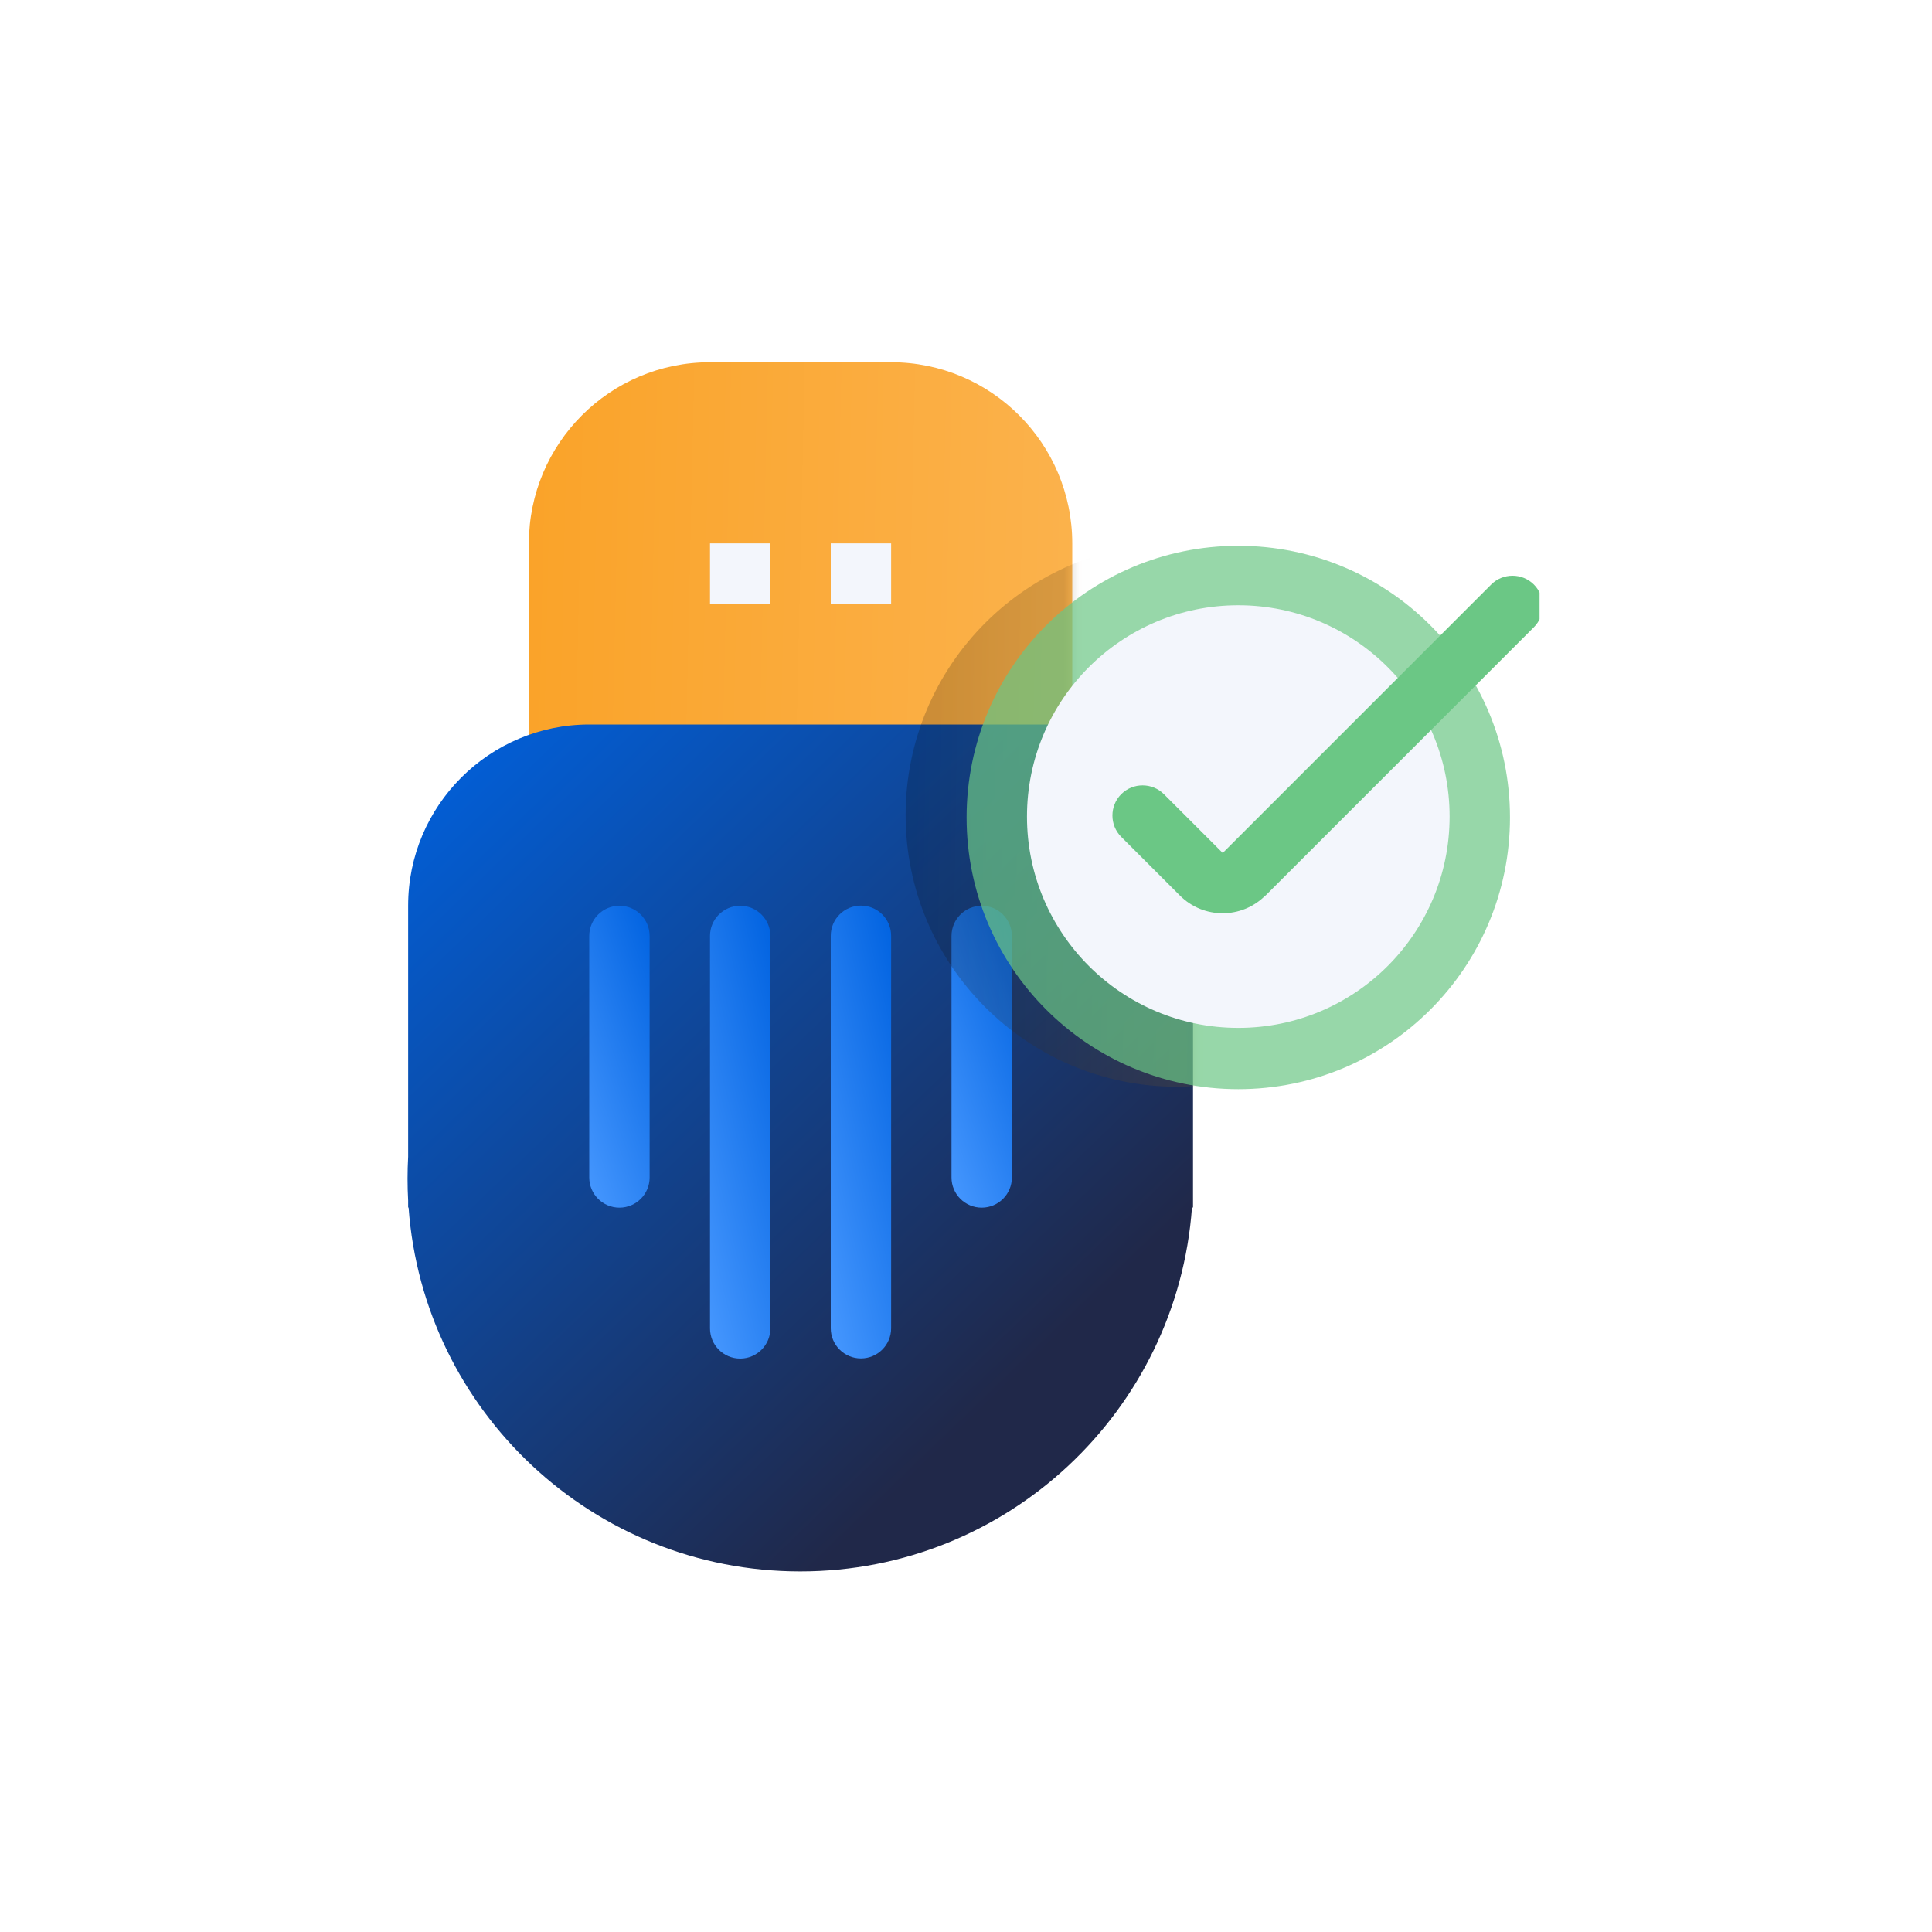<svg width="128" height="128" viewBox="0 0 128 128" fill="none" xmlns="http://www.w3.org/2000/svg">
<g clip-path="url(#clip0_231_2847)">
<path d="M47.04 24H59.04C65.66 24 71.04 29.38 71.04 36V49.29H35.04V36C35.04 29.38 40.41 24 47.04 24Z" fill="url(#paint0_linear_231_2847)"/>
<path fill-rule="evenodd" clip-rule="evenodd" d="M79.04 48H39.04C32.42 48 27.04 53.38 27.04 60V76.635C27.014 77.117 27 77.602 27 78.09C27 78.578 27.014 79.064 27.04 79.545V80H27.069C28.047 93.479 39.292 104.11 53.02 104.11C66.748 104.11 77.993 93.479 78.971 80H79.04V48Z" fill="url(#paint1_linear_231_2847)"/>
<path d="M51.04 36H47.04V40H51.04V36Z" fill="#F3F6FC"/>
<path d="M59.04 36H55.04V40H59.04V36Z" fill="#F3F6FC"/>
<path d="M59.04 88V62C59.04 60.895 58.145 60 57.04 60C55.935 60 55.04 60.895 55.04 62V88C55.04 89.105 55.935 90 57.04 90C58.145 90 59.04 89.105 59.04 88Z" fill="url(#paint2_linear_231_2847)"/>
<path d="M51.04 88.01V62.01C51.04 60.905 50.145 60.01 49.04 60.01C47.935 60.01 47.04 60.905 47.04 62.01V88.01C47.04 89.115 47.935 90.01 49.04 90.01C50.145 90.01 51.04 89.115 51.04 88.01Z" fill="url(#paint3_linear_231_2847)"/>
<path d="M43.04 78.01V62.01C43.04 60.905 42.145 60.01 41.04 60.01C39.935 60.01 39.04 60.905 39.04 62.01V78.01C39.04 79.115 39.935 80.01 41.04 80.01C42.145 80.01 43.04 79.115 43.04 78.01Z" fill="url(#paint4_linear_231_2847)"/>
<path d="M67.04 78.01V62.01C67.04 60.905 66.145 60.01 65.04 60.01C63.935 60.01 63.04 60.905 63.04 62.01V78.01C63.04 79.115 63.935 80.01 65.04 80.01C66.145 80.01 67.04 79.115 67.04 78.01Z" fill="url(#paint5_linear_231_2847)"/>
<mask id="mask0_231_2847" style="mask-type:alpha" maskUnits="userSpaceOnUse" x="27" y="24" width="53" height="81">
<path fill-rule="evenodd" clip-rule="evenodd" d="M59.04 24H47.04C40.41 24 35.04 29.38 35.04 36V48.685C30.382 50.334 27.04 54.782 27.04 60V76.635C27.014 77.117 27 77.602 27 78.09C27 78.578 27.014 79.064 27.04 79.545V80H27.069C28.047 93.479 39.292 104.11 53.02 104.11C66.748 104.11 77.993 93.479 78.971 80H79.04V48H71.04V36C71.04 29.38 65.66 24 59.04 24Z" fill="url(#paint6_linear_231_2847)"/>
</mask>
<g mask="url(#mask0_231_2847)">
<g filter="url(#filter0_f_231_2847)">
<path d="M78 72C87.941 72 96 63.941 96 54C96 44.059 87.941 36 78 36C68.059 36 60 44.059 60 54C60 63.941 68.059 72 78 72Z" fill="url(#paint7_linear_231_2847)" fill-opacity="0.2"/>
</g>
</g>
<g filter="url(#filter1_b_231_2847)">
<path d="M82.04 72.16C91.981 72.16 100.04 64.101 100.04 54.16C100.04 44.219 91.981 36.16 82.04 36.16C72.099 36.16 64.04 44.219 64.04 54.16C64.04 64.101 72.099 72.16 82.04 72.16Z" fill="#6BC785" fill-opacity="0.7"/>
</g>
<path d="M82.04 68.1C89.772 68.1 96.04 61.832 96.04 54.1C96.04 46.368 89.772 40.1 82.04 40.1C74.308 40.1 68.04 46.368 68.04 54.1C68.04 61.832 74.308 68.1 82.04 68.1Z" fill="#F3F6FC"/>
<path fill-rule="evenodd" clip-rule="evenodd" d="M83.827 59.331L83.83 59.334C82.267 60.897 79.736 60.897 78.173 59.334L74.284 55.445C73.507 54.667 73.507 53.394 74.284 52.617C75.062 51.839 76.335 51.839 77.113 52.617L77.12 52.624L81.009 56.512L98.794 38.727C99.572 37.949 100.845 37.949 101.623 38.727C102.4 39.505 102.4 40.778 101.623 41.555L83.839 59.339L83.827 59.331Z" fill="#6BC785"/>
</g>
<defs>
<filter id="filter0_f_231_2847" x="56" y="32" width="44" height="44" filterUnits="userSpaceOnUse" color-interpolation-filters="sRGB">
<feFlood flood-opacity="0" result="BackgroundImageFix"/>
<feBlend mode="normal" in="SourceGraphic" in2="BackgroundImageFix" result="shape"/>
<feGaussianBlur stdDeviation="2" result="effect1_foregroundBlur_231_2847"/>
</filter>
<filter id="filter1_b_231_2847" x="60.04" y="32.16" width="44" height="44" filterUnits="userSpaceOnUse" color-interpolation-filters="sRGB">
<feFlood flood-opacity="0" result="BackgroundImageFix"/>
<feGaussianBlur in="BackgroundImageFix" stdDeviation="2"/>
<feComposite in2="SourceAlpha" operator="in" result="effect1_backgroundBlur_231_2847"/>
<feBlend mode="normal" in="SourceGraphic" in2="effect1_backgroundBlur_231_2847" result="shape"/>
</filter>
<linearGradient id="paint0_linear_231_2847" x1="35.04" y1="24.063" x2="71.585" y2="24.876" gradientUnits="userSpaceOnUse">
<stop stop-color="#FAA329"/>
<stop offset="1" stop-color="#FBB24C"/>
</linearGradient>
<linearGradient id="paint1_linear_231_2847" x1="79.04" y1="80" x2="38.072" y2="37.393" gradientUnits="userSpaceOnUse">
<stop stop-color="#202849"/>
<stop offset="1" stop-color="#0062E0"/>
</linearGradient>
<linearGradient id="paint2_linear_231_2847" x1="59.04" y1="60" x2="48.52" y2="62.494" gradientUnits="userSpaceOnUse">
<stop stop-color="#0062E0"/>
<stop offset="1" stop-color="#4798FF"/>
</linearGradient>
<linearGradient id="paint3_linear_231_2847" x1="51.04" y1="60.01" x2="40.52" y2="62.504" gradientUnits="userSpaceOnUse">
<stop stop-color="#0062E0"/>
<stop offset="1" stop-color="#4798FF"/>
</linearGradient>
<linearGradient id="paint4_linear_231_2847" x1="43.04" y1="60.01" x2="33.177" y2="63.518" gradientUnits="userSpaceOnUse">
<stop stop-color="#0062E0"/>
<stop offset="1" stop-color="#4798FF"/>
</linearGradient>
<linearGradient id="paint5_linear_231_2847" x1="67.04" y1="60.01" x2="57.177" y2="63.518" gradientUnits="userSpaceOnUse">
<stop stop-color="#0062E0"/>
<stop offset="1" stop-color="#4798FF"/>
</linearGradient>
<linearGradient id="paint6_linear_231_2847" x1="79.04" y1="80" x2="38.072" y2="37.393" gradientUnits="userSpaceOnUse">
<stop stop-color="#202849"/>
<stop offset="1" stop-color="#0062E0"/>
</linearGradient>
<linearGradient id="paint7_linear_231_2847" x1="60" y1="36.09" x2="96.554" y2="36.661" gradientUnits="userSpaceOnUse">
<stop/>
<stop offset="1" stop-color="#FBB24C"/>
</linearGradient>
<clipPath id="clip0_231_2847">
<rect width="75" height="90" fill="white" transform="translate(27 19)"/>
</clipPath>
</defs>
</svg>
